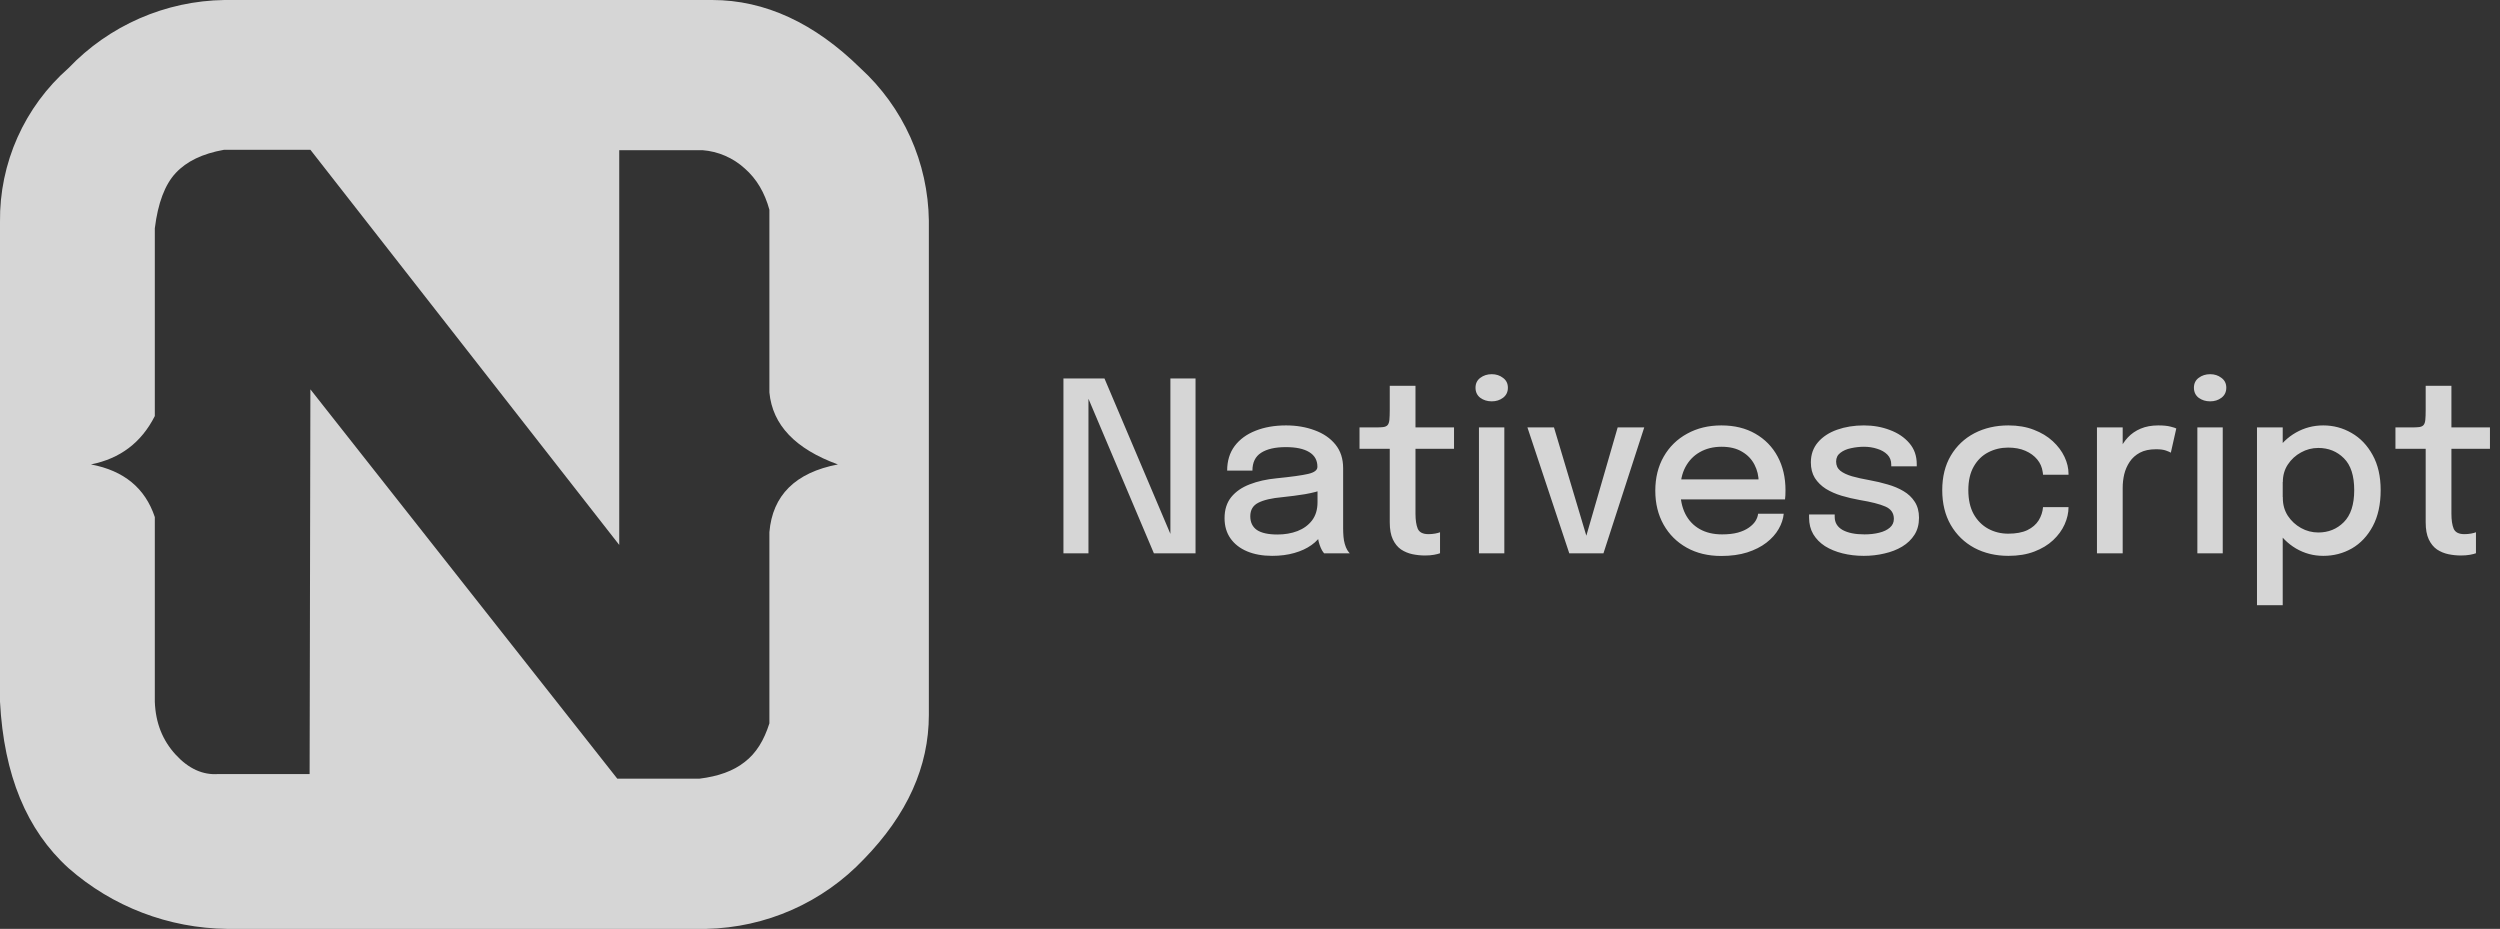 <svg xmlns="http://www.w3.org/2000/svg" width="253" height="94" viewBox="0 0 253 94" fill="none"><rect x="0" y="0" width="253" height="94" fill="#333333" stroke="none"/><path d="M110.152 56H107.62V38.3H111.772L118.756 54.764L118.444 54.884V38.3H120.988V56H116.776L109.816 39.56L110.152 39.452V56ZM128.737 56.252C127.777 56.252 126.933 56.1 126.205 55.796C125.485 55.492 124.925 55.056 124.525 54.488C124.125 53.92 123.925 53.236 123.925 52.436C123.925 51.58 124.149 50.872 124.597 50.312C125.053 49.752 125.677 49.32 126.469 49.016C127.269 48.704 128.177 48.5 129.193 48.404C130.705 48.252 131.769 48.104 132.385 47.96C133.009 47.816 133.321 47.58 133.321 47.252C133.321 47.244 133.321 47.236 133.321 47.228C133.321 46.58 133.045 46.088 132.493 45.752C131.941 45.416 131.153 45.248 130.129 45.248C129.049 45.248 128.213 45.44 127.621 45.824C127.037 46.2 126.745 46.8 126.745 47.624H124.189C124.189 46.648 124.441 45.82 124.945 45.14C125.457 44.46 126.161 43.944 127.057 43.592C127.953 43.232 128.981 43.052 130.141 43.052C131.205 43.052 132.173 43.216 133.045 43.544C133.925 43.864 134.625 44.344 135.145 44.984C135.665 45.624 135.925 46.42 135.925 47.372C135.925 47.54 135.925 47.708 135.925 47.876C135.925 48.036 135.925 48.2 135.925 48.368V53.456C135.925 53.752 135.937 54.04 135.961 54.32C135.985 54.592 136.029 54.836 136.093 55.052C136.165 55.3 136.249 55.504 136.345 55.664C136.449 55.824 136.533 55.936 136.597 56H134.005C133.957 55.952 133.885 55.852 133.789 55.7C133.701 55.54 133.621 55.356 133.549 55.148C133.477 54.948 133.421 54.72 133.381 54.464C133.349 54.2 133.333 53.916 133.333 53.612L133.813 53.948C133.573 54.412 133.209 54.816 132.721 55.16C132.241 55.504 131.661 55.772 130.981 55.964C130.309 56.156 129.561 56.252 128.737 56.252ZM129.277 54.092C130.021 54.092 130.697 53.976 131.305 53.744C131.921 53.504 132.413 53.144 132.781 52.664C133.149 52.176 133.333 51.564 133.333 50.828V48.716L133.945 49.52C133.433 49.72 132.805 49.884 132.061 50.012C131.325 50.132 130.565 50.232 129.781 50.312C128.701 50.408 127.889 50.596 127.345 50.876C126.801 51.148 126.529 51.604 126.529 52.244C126.529 52.86 126.753 53.324 127.201 53.636C127.657 53.94 128.349 54.092 129.277 54.092ZM144.207 56.216C143.783 56.216 143.359 56.172 142.935 56.084C142.519 55.996 142.135 55.836 141.783 55.604C141.439 55.364 141.163 55.024 140.955 54.584C140.747 54.144 140.643 53.568 140.643 52.856C140.643 52.688 140.643 52.512 140.643 52.328C140.643 52.144 140.643 51.956 140.643 51.764V45.416H137.583V43.256H139.191C139.535 43.256 139.803 43.244 139.995 43.22C140.195 43.188 140.339 43.12 140.427 43.016C140.523 42.904 140.583 42.728 140.607 42.488C140.631 42.248 140.643 41.92 140.643 41.504V39.044H143.247V43.256H147.147V45.416H143.247V51.068C143.247 51.228 143.247 51.388 143.247 51.548C143.247 51.708 143.247 51.856 143.247 51.992C143.247 52.632 143.323 53.136 143.475 53.504C143.635 53.872 143.995 54.056 144.555 54.056C144.795 54.056 145.023 54.036 145.239 53.996C145.455 53.956 145.619 53.912 145.731 53.864V55.988C145.587 56.044 145.383 56.096 145.119 56.144C144.855 56.192 144.551 56.216 144.207 56.216ZM149.67 56V43.256H152.238V56H149.67ZM150.966 40.616C150.518 40.616 150.13 40.496 149.802 40.256C149.482 40.008 149.322 39.668 149.322 39.236C149.322 38.812 149.482 38.48 149.802 38.24C150.13 37.992 150.518 37.868 150.966 37.868C151.406 37.868 151.786 37.992 152.106 38.24C152.434 38.48 152.598 38.812 152.598 39.236C152.598 39.668 152.434 40.008 152.106 40.256C151.786 40.496 151.406 40.616 150.966 40.616ZM166.396 43.256L162.268 56H158.812L154.576 43.256H157.264L160.744 54.908H160.336L163.708 43.256H166.396ZM168.956 50.54V48.512H178.34L177.98 49.112C177.98 49.064 177.98 49.016 177.98 48.968C177.98 48.912 177.98 48.864 177.98 48.824C177.98 48.176 177.84 47.58 177.56 47.036C177.28 46.484 176.86 46.044 176.3 45.716C175.748 45.38 175.056 45.212 174.224 45.212C173.392 45.212 172.66 45.392 172.028 45.752C171.404 46.104 170.916 46.608 170.564 47.264C170.22 47.912 170.048 48.692 170.048 49.604C170.048 50.532 170.216 51.332 170.552 52.004C170.888 52.668 171.372 53.18 172.004 53.54C172.636 53.9 173.392 54.08 174.272 54.08C174.888 54.08 175.42 54.02 175.868 53.9C176.324 53.772 176.696 53.604 176.984 53.396C177.28 53.188 177.504 52.964 177.656 52.724C177.808 52.476 177.896 52.232 177.92 51.992H180.512C180.464 52.512 180.292 53.028 179.996 53.54C179.708 54.044 179.296 54.504 178.76 54.92C178.232 55.328 177.584 55.656 176.816 55.904C176.056 56.144 175.18 56.264 174.188 56.264C172.86 56.264 171.696 55.984 170.696 55.424C169.696 54.864 168.916 54.088 168.356 53.096C167.796 52.096 167.516 50.952 167.516 49.664C167.516 48.352 167.8 47.2 168.368 46.208C168.936 45.216 169.724 44.444 170.732 43.892C171.74 43.332 172.896 43.052 174.2 43.052C175.528 43.052 176.676 43.332 177.644 43.892C178.62 44.452 179.372 45.224 179.9 46.208C180.428 47.192 180.692 48.324 180.692 49.604C180.692 49.756 180.688 49.932 180.68 50.132C180.672 50.332 180.66 50.468 180.644 50.54H168.956ZM188.611 56.252C187.851 56.252 187.135 56.168 186.463 56C185.791 55.832 185.199 55.588 184.687 55.268C184.183 54.94 183.787 54.536 183.499 54.056C183.219 53.576 183.079 53.02 183.079 52.388C183.079 52.332 183.079 52.276 183.079 52.22C183.079 52.156 183.079 52.104 183.079 52.064H185.671C185.671 52.104 185.671 52.14 185.671 52.172C185.671 52.204 185.671 52.248 185.671 52.304C185.671 52.888 185.939 53.332 186.475 53.636C187.019 53.932 187.755 54.08 188.683 54.08C189.227 54.08 189.723 54.024 190.171 53.912C190.627 53.8 190.987 53.628 191.251 53.396C191.523 53.164 191.659 52.868 191.659 52.508C191.659 51.924 191.371 51.508 190.795 51.26C190.227 51.012 189.363 50.792 188.203 50.6C187.571 50.488 186.959 50.344 186.367 50.168C185.783 49.992 185.255 49.76 184.783 49.472C184.319 49.176 183.947 48.812 183.667 48.38C183.395 47.94 183.259 47.412 183.259 46.796C183.259 45.996 183.499 45.316 183.979 44.756C184.459 44.196 185.107 43.772 185.923 43.484C186.739 43.196 187.639 43.052 188.623 43.052C189.575 43.052 190.455 43.208 191.263 43.52C192.079 43.824 192.735 44.268 193.231 44.852C193.727 45.428 193.975 46.136 193.975 46.976C193.975 47.008 193.975 47.044 193.975 47.084C193.975 47.124 193.975 47.16 193.975 47.192H191.395C191.395 47.16 191.395 47.132 191.395 47.108C191.395 47.084 191.395 47.056 191.395 47.024C191.395 46.608 191.263 46.268 190.999 46.004C190.735 45.74 190.391 45.544 189.967 45.416C189.551 45.28 189.107 45.212 188.635 45.212C188.203 45.212 187.767 45.26 187.327 45.356C186.895 45.444 186.535 45.6 186.247 45.824C185.959 46.04 185.815 46.336 185.815 46.712C185.815 47.096 185.955 47.404 186.235 47.636C186.515 47.86 186.911 48.048 187.423 48.2C187.935 48.344 188.531 48.476 189.211 48.596C189.835 48.708 190.443 48.852 191.035 49.028C191.627 49.196 192.159 49.42 192.631 49.7C193.111 49.98 193.491 50.34 193.771 50.78C194.059 51.22 194.203 51.76 194.203 52.4C194.203 53.064 194.051 53.636 193.747 54.116C193.443 54.596 193.027 54.996 192.499 55.316C191.979 55.628 191.383 55.86 190.711 56.012C190.047 56.172 189.347 56.252 188.611 56.252ZM203.251 56.252C201.971 56.252 200.823 55.984 199.807 55.448C198.799 54.904 198.003 54.132 197.419 53.132C196.843 52.132 196.555 50.956 196.555 49.604C196.555 48.252 196.843 47.088 197.419 46.112C198.003 45.128 198.799 44.372 199.807 43.844C200.823 43.316 201.971 43.052 203.251 43.052C204.219 43.052 205.079 43.2 205.831 43.496C206.583 43.784 207.219 44.168 207.739 44.648C208.259 45.128 208.655 45.656 208.927 46.232C209.199 46.808 209.335 47.384 209.335 47.96C209.335 47.968 209.335 47.98 209.335 47.996C209.335 48.012 209.335 48.028 209.335 48.044H206.755C206.755 48.004 206.751 47.96 206.743 47.912C206.735 47.856 206.727 47.804 206.719 47.756C206.655 47.284 206.471 46.864 206.167 46.496C205.863 46.128 205.463 45.836 204.967 45.62C204.471 45.404 203.891 45.296 203.227 45.296C202.499 45.296 201.827 45.456 201.211 45.776C200.603 46.088 200.115 46.564 199.747 47.204C199.379 47.844 199.195 48.644 199.195 49.604C199.195 50.564 199.375 51.372 199.735 52.028C200.103 52.676 200.591 53.168 201.199 53.504C201.815 53.84 202.491 54.008 203.227 54.008C204.019 54.008 204.667 53.888 205.171 53.648C205.675 53.4 206.055 53.072 206.311 52.664C206.567 52.248 206.715 51.8 206.755 51.32H209.335C209.335 51.896 209.203 52.48 208.939 53.072C208.675 53.656 208.287 54.188 207.775 54.668C207.263 55.148 206.627 55.532 205.867 55.82C205.115 56.108 204.243 56.252 203.251 56.252ZM212.212 56V43.256H214.816V47.324L214.12 47.012C214.176 46.492 214.308 45.996 214.516 45.524C214.724 45.052 215 44.632 215.344 44.264C215.696 43.888 216.128 43.592 216.64 43.376C217.152 43.16 217.744 43.052 218.416 43.052C218.928 43.052 219.34 43.092 219.652 43.172C219.972 43.252 220.168 43.316 220.24 43.364L219.688 45.812C219.608 45.756 219.444 45.684 219.196 45.596C218.956 45.508 218.62 45.464 218.188 45.464C217.532 45.464 216.988 45.58 216.556 45.812C216.124 46.044 215.78 46.352 215.524 46.736C215.268 47.12 215.084 47.54 214.972 47.996C214.868 48.444 214.816 48.896 214.816 49.352V56H212.212ZM222.373 56V43.256H224.941V56H222.373ZM223.669 40.616C223.221 40.616 222.833 40.496 222.505 40.256C222.185 40.008 222.025 39.668 222.025 39.236C222.025 38.812 222.185 38.48 222.505 38.24C222.833 37.992 223.221 37.868 223.669 37.868C224.109 37.868 224.489 37.992 224.809 38.24C225.137 38.48 225.301 38.812 225.301 39.236C225.301 39.668 225.137 40.008 224.809 40.256C224.489 40.496 224.109 40.616 223.669 40.616ZM228.407 61.244V43.256H231.011V61.244H228.407ZM235.115 56.252C234.123 56.252 233.203 56.004 232.355 55.508C231.507 55.004 230.819 54.316 230.291 53.444C229.771 52.572 229.511 51.584 229.511 50.48C229.511 50.448 229.511 50.424 229.511 50.408C229.511 50.384 229.511 50.36 229.511 50.336L231.023 50.3C231.023 50.316 231.023 50.336 231.023 50.36C231.023 50.376 231.023 50.396 231.023 50.42C231.023 51.076 231.191 51.668 231.527 52.196C231.871 52.716 232.315 53.128 232.859 53.432C233.403 53.736 233.987 53.888 234.611 53.888C235.635 53.888 236.495 53.54 237.191 52.844C237.895 52.14 238.247 51.06 238.247 49.604C238.247 48.14 237.899 47.064 237.203 46.376C236.507 45.68 235.643 45.332 234.611 45.332C233.987 45.332 233.403 45.484 232.859 45.788C232.315 46.084 231.871 46.492 231.527 47.012C231.191 47.524 231.023 48.112 231.023 48.776L229.511 48.716C229.511 47.604 229.771 46.624 230.291 45.776C230.819 44.92 231.507 44.252 232.355 43.772C233.203 43.292 234.123 43.052 235.115 43.052C236.147 43.052 237.103 43.308 237.983 43.82C238.863 44.324 239.571 45.064 240.107 46.04C240.651 47.016 240.923 48.204 240.923 49.604C240.923 51.036 240.659 52.248 240.131 53.24C239.603 54.232 238.899 54.984 238.019 55.496C237.139 56 236.171 56.252 235.115 56.252ZM249.043 56.216C248.619 56.216 248.195 56.172 247.771 56.084C247.355 55.996 246.971 55.836 246.619 55.604C246.275 55.364 245.999 55.024 245.791 54.584C245.583 54.144 245.479 53.568 245.479 52.856C245.479 52.688 245.479 52.512 245.479 52.328C245.479 52.144 245.479 51.956 245.479 51.764V45.416H242.419V43.256H244.027C244.371 43.256 244.639 43.244 244.831 43.22C245.031 43.188 245.175 43.12 245.263 43.016C245.359 42.904 245.419 42.728 245.443 42.488C245.467 42.248 245.479 41.92 245.479 41.504V39.044H248.083V43.256H251.983V45.416H248.083V51.068C248.083 51.228 248.083 51.388 248.083 51.548C248.083 51.708 248.083 51.856 248.083 51.992C248.083 52.632 248.159 53.136 248.311 53.504C248.471 53.872 248.831 54.056 249.391 54.056C249.631 54.056 249.859 54.036 250.075 53.996C250.291 53.956 250.455 53.912 250.567 53.864V55.988C250.423 56.044 250.219 56.096 249.955 56.144C249.691 56.192 249.387 56.216 249.043 56.216Z" fill="white" fill-opacity="0.8"></path><g clip-path="url(#clip0_4538_6490)"><path d="M6.932 6.893C8.973 4.753 11.42 3.041 14.13 1.857C16.841 0.674 19.76 0.042 22.717 0L72.067 0C77.433 0 82.446 2.35 87.067 6.893C89.217 8.854 90.942 11.236 92.134 13.89C93.327 16.544 93.962 19.415 94 22.325V72.341C94 77.589 91.807 82.446 87.42 86.95C85.362 89.122 82.893 90.864 80.157 92.074C77.42 93.284 74.471 93.939 71.479 94H22.991C17.074 93.942 11.375 91.76 6.932 87.851C2.702 84.013 0.392 78.451 -5.12454e-06 71.009V22.442C-0.032 19.504 0.571 16.594 1.767 13.91C2.964 11.227 4.726 8.833 6.932 6.893ZM31.412 39.402L62.471 78.803H70.774C72.693 78.568 74.221 78.02 75.357 77.119C76.532 76.218 77.315 74.926 77.863 73.203V53.854C78.177 50.133 80.487 47.822 84.796 47C80.487 45.433 78.177 43.005 77.863 39.715V21.228C77.393 19.505 76.571 18.095 75.357 17.038C74.178 15.967 72.676 15.319 71.088 15.197H62.667V55.147L31.412 15.158H22.677C20.484 15.549 18.878 16.332 17.782 17.508C16.685 18.683 15.98 20.562 15.667 23.108V42.104C14.296 44.807 12.142 46.413 9.204 47C12.533 47.627 14.688 49.389 15.667 52.327V71.009C15.745 73.163 16.45 74.926 17.782 76.375C19.074 77.785 20.523 78.451 22.09 78.333H31.333L31.412 39.402Z" fill="white" fill-opacity="0.8"></path></g><defs><clipPath id="clip0_4538_6490"><rect width="94" height="94" fill="white"></rect></clipPath></defs></svg>